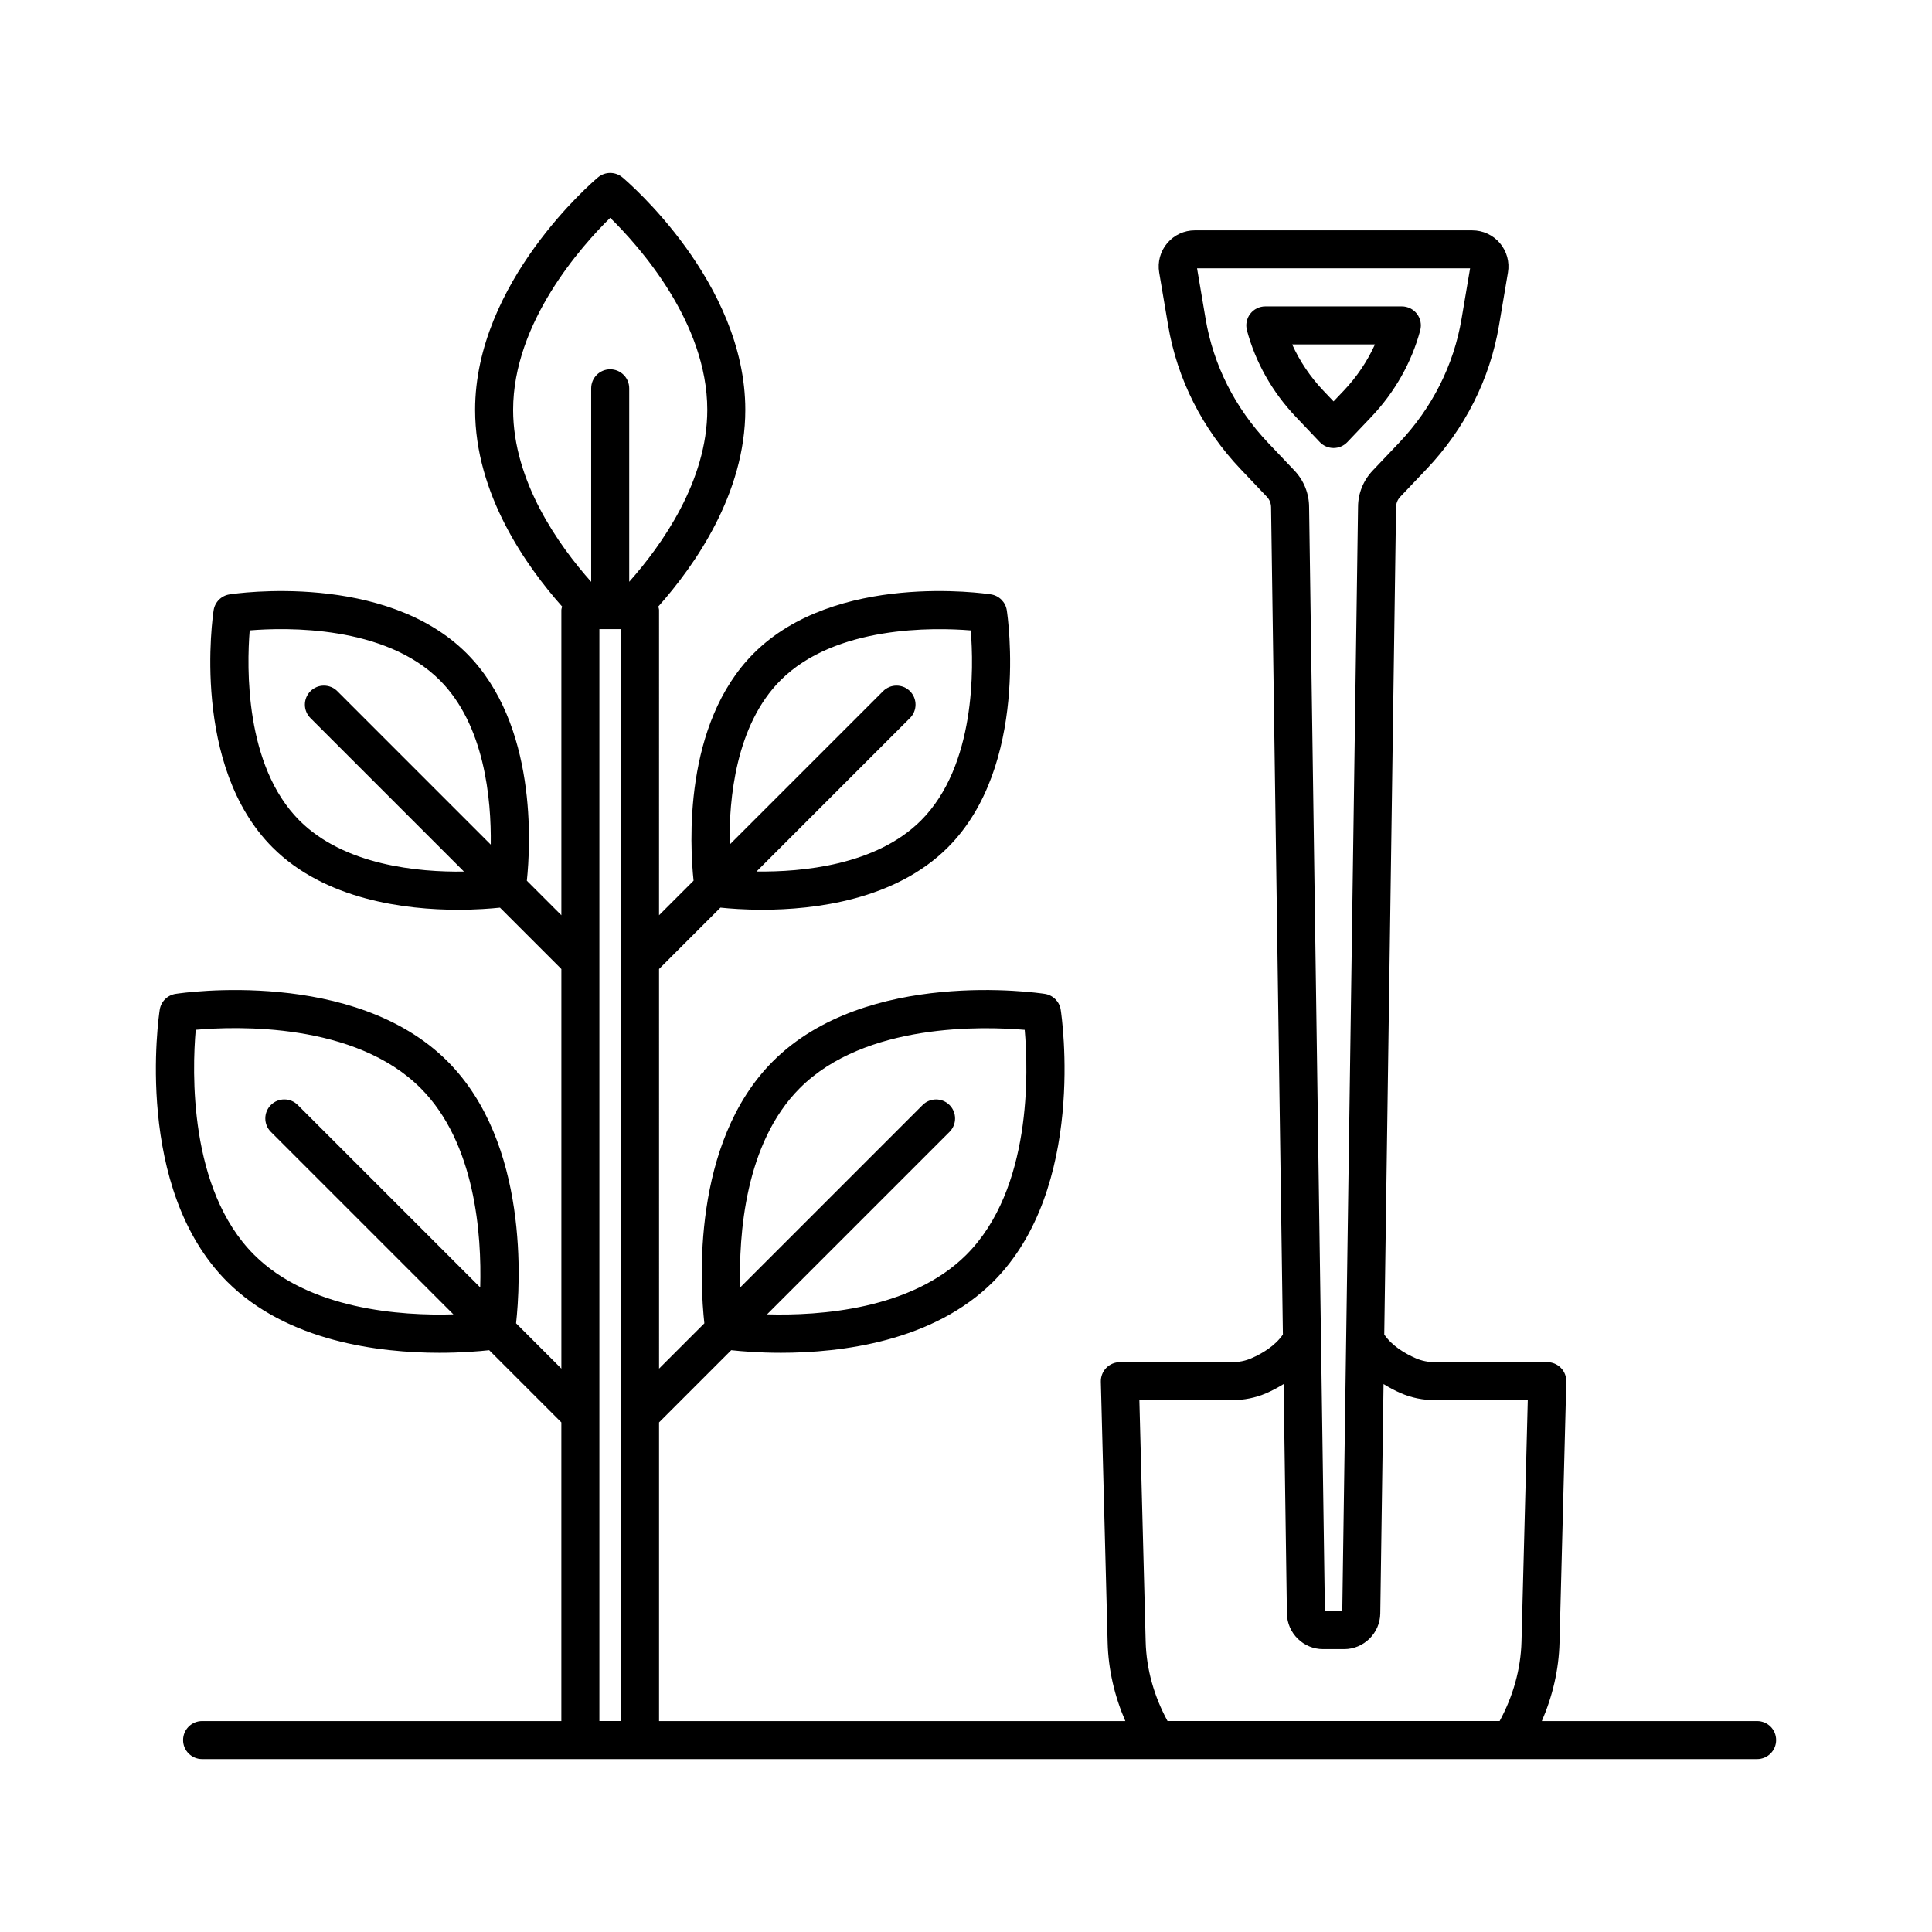 <?xml version="1.0" encoding="UTF-8"?>
<!-- Uploaded to: SVG Repo, www.svgrepo.com, Generator: SVG Repo Mixer Tools -->
<svg fill="#000000" width="800px" height="800px" version="1.1" viewBox="144 144 512 512" xmlns="http://www.w3.org/2000/svg">
 <path d="m493.76 261.16c0.949 1 2.269 1.57 3.652 1.57 1.383 0 2.699-0.566 3.652-1.57l6.383-6.715c6.203-6.535 10.676-14.461 12.93-22.91 0.398-1.512 0.078-3.125-0.875-4.367-0.953-1.238-2.43-1.969-3.996-1.969h-36.184c-1.566 0-3.039 0.727-3.996 1.969-0.953 1.238-1.273 2.856-0.875 4.367 2.254 8.449 6.727 16.375 12.934 22.91zm14.617-25.883c-2.004 4.441-4.793 8.594-8.242 12.23l-2.727 2.867-2.723-2.867c-3.453-3.637-6.242-7.789-8.246-12.23zm101.27 364.82h-57.047c2.852-6.586 4.504-13.602 4.688-20.812l1.797-69.125c0.035-1.363-0.48-2.676-1.434-3.652-0.945-0.969-2.25-1.52-3.606-1.52l-29.73 0.004c-1.812 0-3.512-0.34-5.059-1.008-2.996-1.297-6.379-3.344-8.414-6.32l3.129-219.22c0-1.039 0.395-2.031 1.105-2.781l6.973-7.336c10.16-10.695 16.801-23.863 19.207-38.094l2.363-14.004c0.477-2.785-0.297-5.621-2.117-7.777-1.824-2.164-4.496-3.402-7.324-3.402l-73.535-0.004c-2.824 0-5.492 1.238-7.316 3.394-1.82 2.156-2.598 4.992-2.129 7.777l2.367 14.016c2.414 14.234 9.055 27.406 19.207 38.09l6.965 7.332c0.719 0.758 1.113 1.746 1.113 2.859l3.133 219.15c-2.039 2.977-5.422 5.023-8.418 6.32-1.543 0.668-3.246 1.008-5.059 1.008h-29.73c-1.359 0-2.66 0.551-3.606 1.52-0.949 0.973-1.465 2.289-1.434 3.652l1.797 69.121c0.188 7.215 1.84 14.23 4.691 20.816h-123.57v-79.156l19.129-19.129c2.719 0.297 7.356 0.688 13.168 0.688 15.93 0 40.367-2.953 56.289-18.867 24.758-24.762 18.156-70.117 17.859-72.035-0.328-2.18-2.043-3.887-4.215-4.219-1.938-0.301-47.281-6.898-72.039 17.855-21.703 21.707-19.305 59.238-18.184 69.457l-12.004 12.004-0.004-105.9 16.27-16.27c2.402 0.254 6.305 0.559 11.098 0.559 13.887 0 35.234-2.578 49.164-16.508 21.637-21.641 15.883-61.176 15.625-62.848-0.328-2.18-2.043-3.887-4.215-4.219-1.672-0.262-41.207-6.012-62.848 15.625-18.758 18.762-16.93 50.93-15.945 60.258l-9.152 9.152 0.004-80.852c0-0.344-0.129-0.645-0.195-0.965 9.625-10.828 23.055-29.887 23.055-52.109 0-33.855-31.23-60.492-32.562-61.609-1.875-1.574-4.609-1.574-6.484 0-1.328 1.117-32.562 27.758-32.562 61.609 0 22.227 13.434 41.285 23.055 52.109-0.066 0.324-0.195 0.625-0.195 0.965v80.855l-9.148-9.148c0.984-9.328 2.812-41.5-15.945-60.258-21.645-21.645-61.176-15.891-62.844-15.625-2.18 0.332-3.887 2.039-4.219 4.219-0.254 1.672-6.012 41.207 15.625 62.848 13.93 13.93 35.277 16.508 49.164 16.508 4.793 0 8.691-0.305 11.098-0.559l16.27 16.27v105.89l-12.004-12.004c1.121-10.223 3.519-47.746-18.184-69.453-24.758-24.754-70.117-18.152-72.035-17.855-2.18 0.332-3.887 2.039-4.219 4.219-0.297 1.918-6.898 47.273 17.855 72.035 15.918 15.922 40.359 18.867 56.289 18.867 5.812 0 10.449-0.391 13.168-0.688l19.125 19.125v79.16l-95.203-0.004c-2.781 0-5.039 2.254-5.039 5.039 0 2.785 2.254 5.039 5.039 5.039h412.09c2.785 0 5.039-2.254 5.039-5.039 0.004-2.785-2.25-5.039-5.035-5.039zm-253.68-167.74c17.375-17.379 48.762-16.371 59.59-15.438 0.949 10.832 1.973 42.164-15.445 59.586-14.57 14.566-38.941 16.215-52.836 15.812l48.352-48.352c1.969-1.969 1.969-5.156 0-7.125s-5.156-1.969-7.125 0l-48.348 48.348c-0.398-13.895 1.242-38.266 15.812-52.832zm-5.094-108.1c14.527-14.52 40.633-13.988 50.387-13.191 0.801 9.75 1.371 35.812-13.199 50.383-11.875 11.871-31.48 13.672-43.57 13.504l40.66-40.66c1.969-1.969 1.969-5.156 0-7.125s-5.156-1.969-7.125 0l-40.676 40.676c-0.176-12.082 1.613-31.672 13.523-43.586zm-127.51 37.191c-14.52-14.523-13.977-40.629-13.191-50.387 9.746-0.801 35.812-1.367 50.379 13.199 11.871 11.871 13.672 31.473 13.504 43.57l-40.656-40.66c-1.969-1.969-5.156-1.969-7.125 0s-1.969 5.156 0 7.125l40.68 40.68c-12.082 0.18-31.68-1.617-43.59-13.527zm-12.055 115.05c-17.371-17.379-16.375-48.75-15.438-59.59 10.832-0.965 42.168-1.977 59.582 15.445 14.566 14.566 16.211 38.934 15.809 52.828l-48.348-48.348c-1.969-1.969-5.156-1.969-7.125 0s-1.969 5.156 0 7.125l48.363 48.363c-13.871 0.414-38.234-1.215-52.844-15.824zm68.676-223.89c0-23.172 18.168-43.449 25.73-50.883 7.566 7.418 25.723 27.641 25.723 50.883 0 18.938-12.125 35.926-20.688 45.57v-51.27c0-2.781-2.254-5.039-5.039-5.039-2.781 0-5.039 2.254-5.039 5.039v51.289c-8.562-9.617-20.688-26.59-20.688-45.59zm22.859 347.48v-289.37h5.731v289.37zm177.23-338.72c-8.762-9.227-14.496-20.582-16.57-32.828l-2.269-13.43h72.355l-2.269 13.426c-2.07 12.25-7.805 23.602-16.57 32.832l-6.977 7.34c-2.5 2.641-3.879 6.09-3.879 9.648l-4.176 292.6-4.609 0.004-4.184-292.53c0-3.629-1.379-7.078-3.883-9.723zm-26.668 338.72c-3.555-6.547-5.606-13.699-5.793-21.078l-1.664-63.957h24.562c3.199 0 6.242-0.621 9.062-1.836 1.668-0.723 3.172-1.551 4.602-2.422l0.871 60.801c0.074 5.207 4.367 9.441 9.574 9.441h5.59c5.211 0 9.504-4.234 9.578-9.438l0.867-60.801c1.426 0.871 2.93 1.699 4.598 2.422 2.82 1.215 5.863 1.836 9.062 1.836h24.562l-1.664 63.961c-0.191 7.375-2.242 14.523-5.793 21.074z"/>
</svg>
